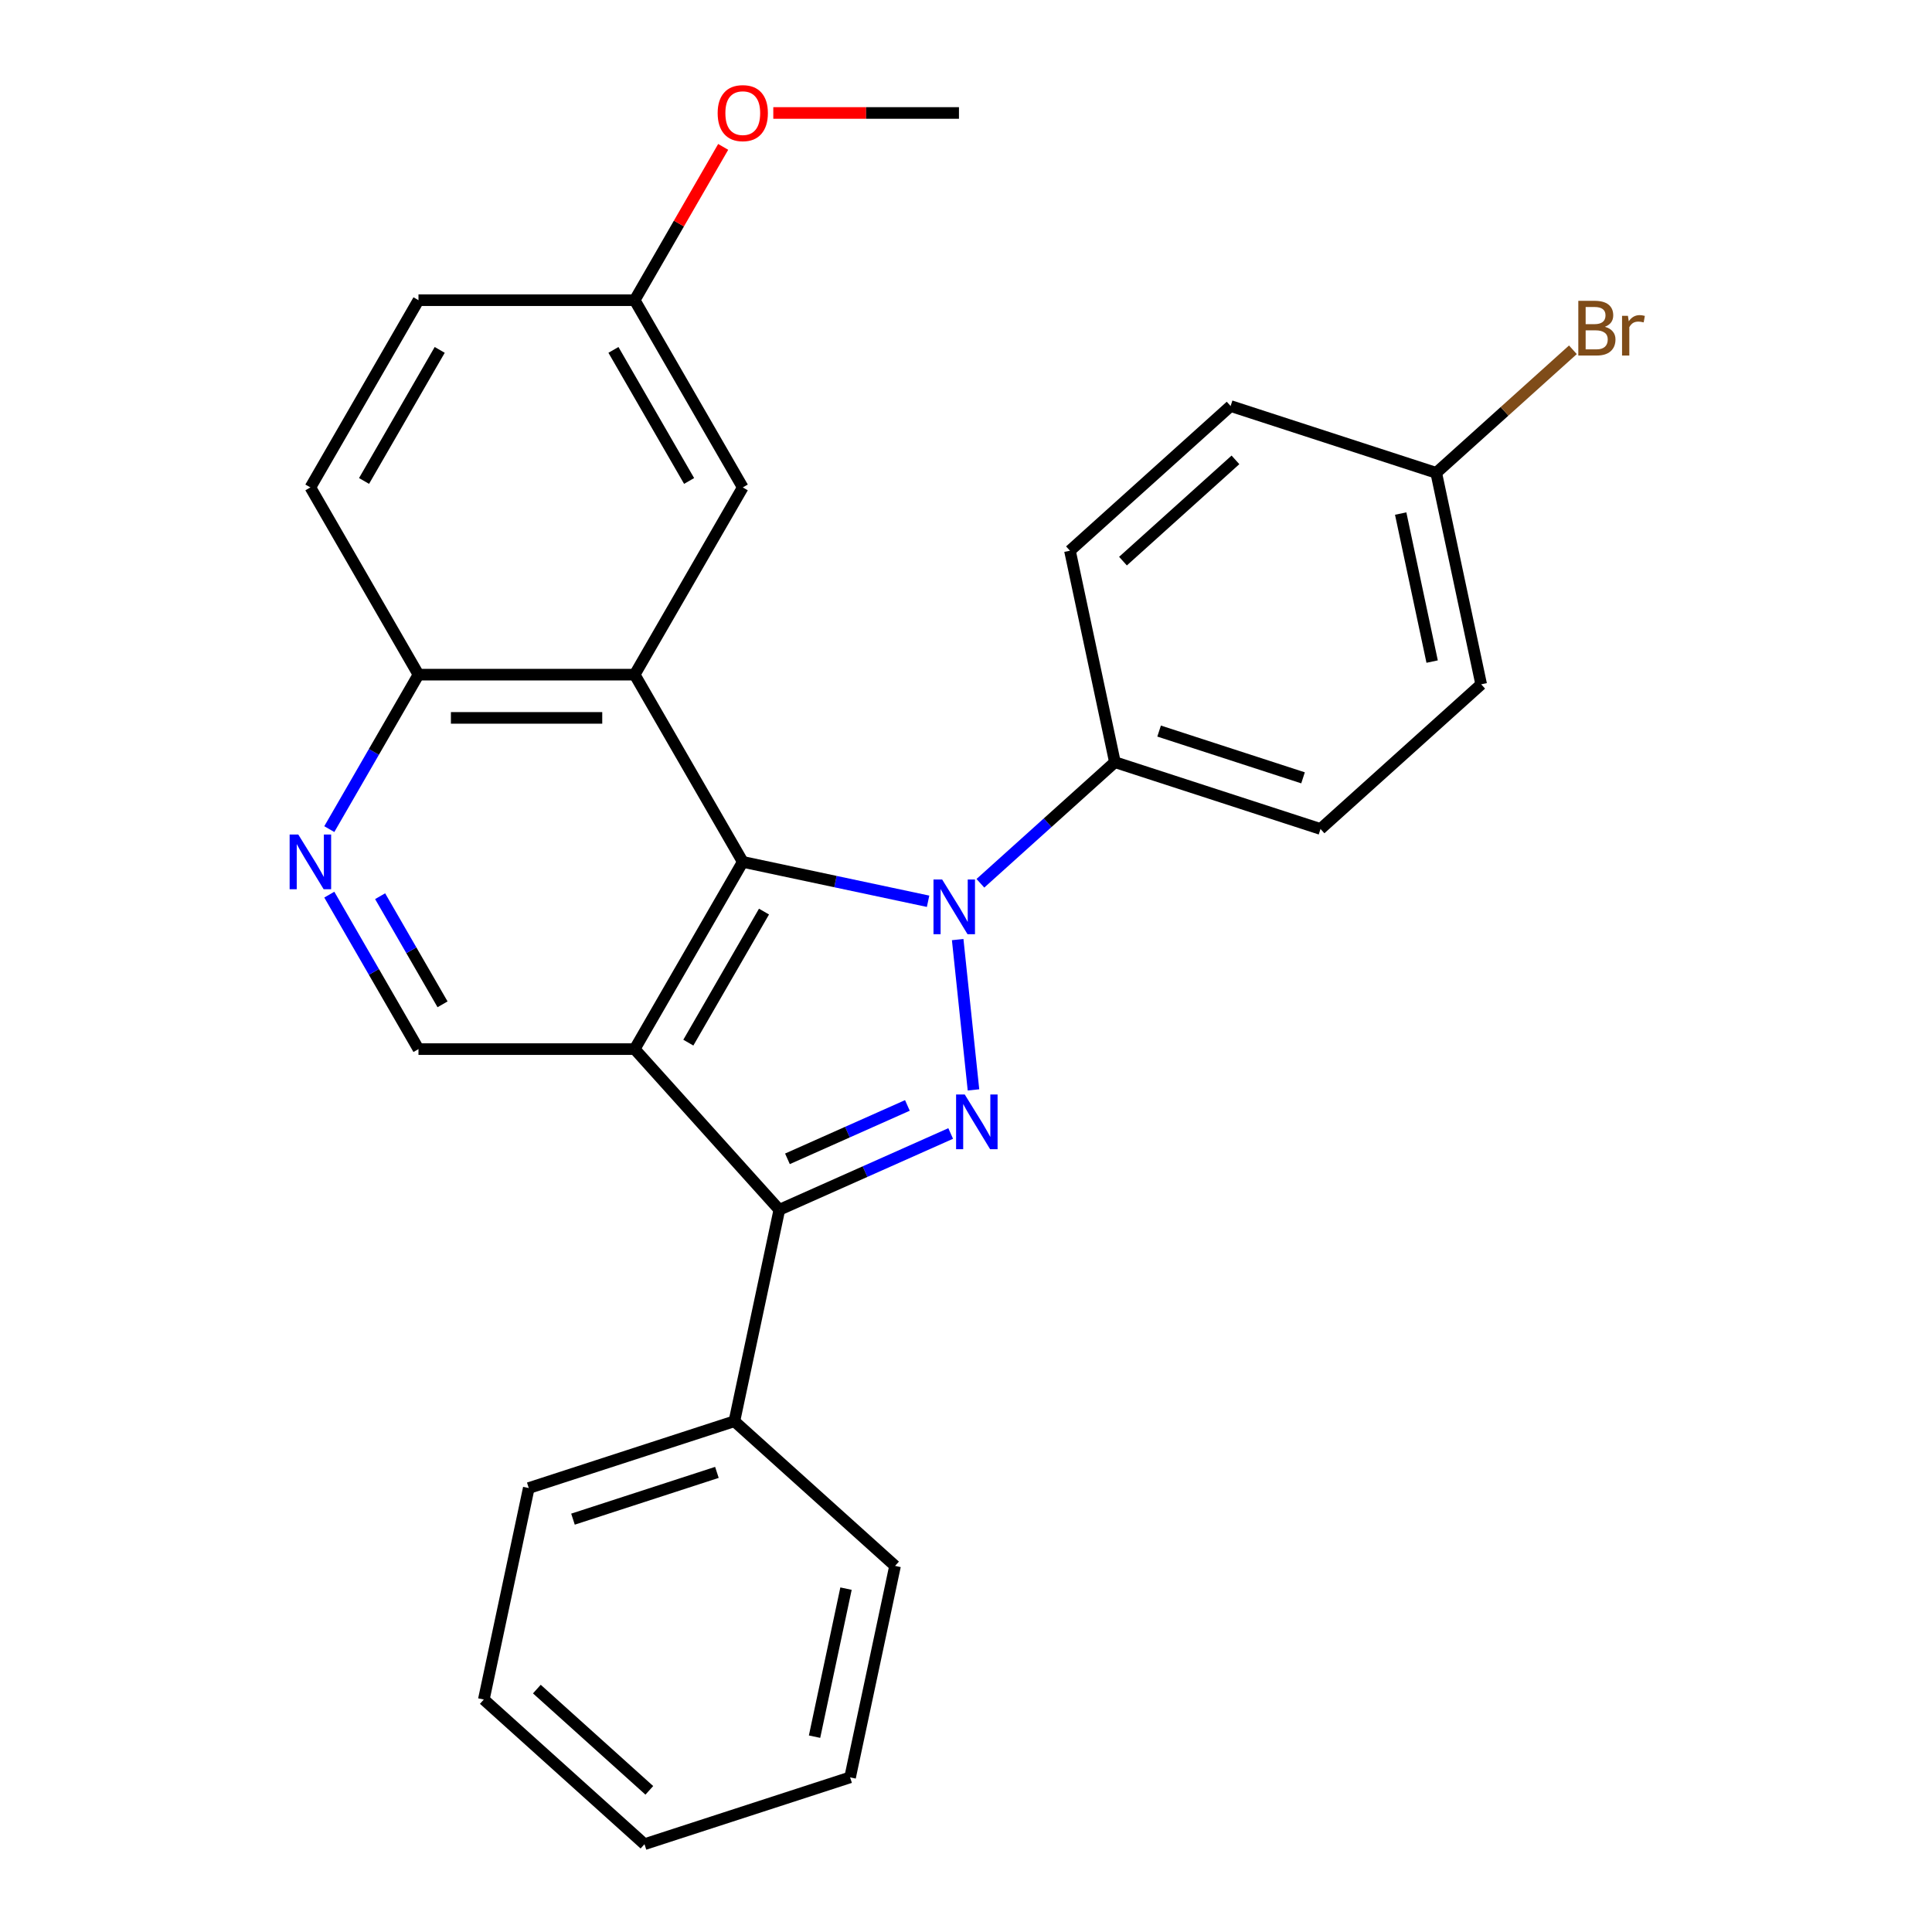 <?xml version='1.0' encoding='iso-8859-1'?>
<svg version='1.1' baseProfile='full'
              xmlns='http://www.w3.org/2000/svg'
                      xmlns:rdkit='http://www.rdkit.org/xml'
                      xmlns:xlink='http://www.w3.org/1999/xlink'
                  xml:space='preserve'
width='1000px' height='1000px' viewBox='0 0 1000 1000'>
<!-- END OF HEADER -->
<rect style='opacity:1.0;fill:#FFFFFF;stroke:none' width='1000' height='1000' x='0' y='0'> </rect>
<path class='bond-1' d='M 480.375,466.496 L 432.416,456.302' style='fill:none;fill-rule:evenodd;stroke:#0000FF;stroke-width:6px;stroke-linecap:butt;stroke-linejoin:miter;stroke-opacity:1' />
<path class='bond-1' d='M 432.416,456.302 L 384.457,446.108' style='fill:none;fill-rule:evenodd;stroke:#000000;stroke-width:6px;stroke-linecap:butt;stroke-linejoin:miter;stroke-opacity:1' />
<path class='bond-2' d='M 495.695,486.331 L 503.872,564.131' style='fill:none;fill-rule:evenodd;stroke:#0000FF;stroke-width:6px;stroke-linecap:butt;stroke-linejoin:miter;stroke-opacity:1' />
<path class='bond-7' d='M 507.45,457.185 L 542.261,425.841' style='fill:none;fill-rule:evenodd;stroke:#0000FF;stroke-width:6px;stroke-linecap:butt;stroke-linejoin:miter;stroke-opacity:1' />
<path class='bond-7' d='M 542.261,425.841 L 577.072,394.497' style='fill:none;fill-rule:evenodd;stroke:#000000;stroke-width:6px;stroke-linecap:butt;stroke-linejoin:miter;stroke-opacity:1' />
<path class='bond-0' d='M 328.506,543.018 L 384.457,446.108' style='fill:none;fill-rule:evenodd;stroke:#000000;stroke-width:6px;stroke-linecap:butt;stroke-linejoin:miter;stroke-opacity:1' />
<path class='bond-0' d='M 356.28,539.672 L 395.446,471.835' style='fill:none;fill-rule:evenodd;stroke:#000000;stroke-width:6px;stroke-linecap:butt;stroke-linejoin:miter;stroke-opacity:1' />
<path class='bond-5' d='M 328.506,543.018 L 216.604,543.018' style='fill:none;fill-rule:evenodd;stroke:#000000;stroke-width:6px;stroke-linecap:butt;stroke-linejoin:miter;stroke-opacity:1' />
<path class='bond-27' d='M 328.506,543.018 L 403.383,626.177' style='fill:none;fill-rule:evenodd;stroke:#000000;stroke-width:6px;stroke-linecap:butt;stroke-linejoin:miter;stroke-opacity:1' />
<path class='bond-4' d='M 384.457,446.108 L 328.506,349.199' style='fill:none;fill-rule:evenodd;stroke:#000000;stroke-width:6px;stroke-linecap:butt;stroke-linejoin:miter;stroke-opacity:1' />
<path class='bond-3' d='M 492.072,586.69 L 447.727,606.433' style='fill:none;fill-rule:evenodd;stroke:#0000FF;stroke-width:6px;stroke-linecap:butt;stroke-linejoin:miter;stroke-opacity:1' />
<path class='bond-3' d='M 447.727,606.433 L 403.383,626.177' style='fill:none;fill-rule:evenodd;stroke:#000000;stroke-width:6px;stroke-linecap:butt;stroke-linejoin:miter;stroke-opacity:1' />
<path class='bond-3' d='M 469.666,572.167 L 438.625,585.988' style='fill:none;fill-rule:evenodd;stroke:#0000FF;stroke-width:6px;stroke-linecap:butt;stroke-linejoin:miter;stroke-opacity:1' />
<path class='bond-3' d='M 438.625,585.988 L 407.583,599.808' style='fill:none;fill-rule:evenodd;stroke:#000000;stroke-width:6px;stroke-linecap:butt;stroke-linejoin:miter;stroke-opacity:1' />
<path class='bond-10' d='M 403.383,626.177 L 380.117,735.633' style='fill:none;fill-rule:evenodd;stroke:#000000;stroke-width:6px;stroke-linecap:butt;stroke-linejoin:miter;stroke-opacity:1' />
<path class='bond-8' d='M 328.506,349.199 L 216.604,349.199' style='fill:none;fill-rule:evenodd;stroke:#000000;stroke-width:6px;stroke-linecap:butt;stroke-linejoin:miter;stroke-opacity:1' />
<path class='bond-8' d='M 311.721,371.579 L 233.39,371.579' style='fill:none;fill-rule:evenodd;stroke:#000000;stroke-width:6px;stroke-linecap:butt;stroke-linejoin:miter;stroke-opacity:1' />
<path class='bond-9' d='M 328.506,349.199 L 384.457,252.289' style='fill:none;fill-rule:evenodd;stroke:#000000;stroke-width:6px;stroke-linecap:butt;stroke-linejoin:miter;stroke-opacity:1' />
<path class='bond-29' d='M 216.604,543.018 L 193.524,503.042' style='fill:none;fill-rule:evenodd;stroke:#000000;stroke-width:6px;stroke-linecap:butt;stroke-linejoin:miter;stroke-opacity:1' />
<path class='bond-29' d='M 193.524,503.042 L 170.444,463.066' style='fill:none;fill-rule:evenodd;stroke:#0000FF;stroke-width:6px;stroke-linecap:butt;stroke-linejoin:miter;stroke-opacity:1' />
<path class='bond-29' d='M 229.062,519.835 L 212.906,491.852' style='fill:none;fill-rule:evenodd;stroke:#000000;stroke-width:6px;stroke-linecap:butt;stroke-linejoin:miter;stroke-opacity:1' />
<path class='bond-29' d='M 212.906,491.852 L 196.75,463.868' style='fill:none;fill-rule:evenodd;stroke:#0000FF;stroke-width:6px;stroke-linecap:butt;stroke-linejoin:miter;stroke-opacity:1' />
<path class='bond-6' d='M 170.444,429.151 L 193.524,389.175' style='fill:none;fill-rule:evenodd;stroke:#0000FF;stroke-width:6px;stroke-linecap:butt;stroke-linejoin:miter;stroke-opacity:1' />
<path class='bond-6' d='M 193.524,389.175 L 216.604,349.199' style='fill:none;fill-rule:evenodd;stroke:#000000;stroke-width:6px;stroke-linecap:butt;stroke-linejoin:miter;stroke-opacity:1' />
<path class='bond-11' d='M 577.072,394.497 L 683.497,429.077' style='fill:none;fill-rule:evenodd;stroke:#000000;stroke-width:6px;stroke-linecap:butt;stroke-linejoin:miter;stroke-opacity:1' />
<path class='bond-11' d='M 599.951,378.399 L 674.449,402.605' style='fill:none;fill-rule:evenodd;stroke:#000000;stroke-width:6px;stroke-linecap:butt;stroke-linejoin:miter;stroke-opacity:1' />
<path class='bond-12' d='M 577.072,394.497 L 553.806,285.041' style='fill:none;fill-rule:evenodd;stroke:#000000;stroke-width:6px;stroke-linecap:butt;stroke-linejoin:miter;stroke-opacity:1' />
<path class='bond-13' d='M 216.604,349.199 L 160.654,252.289' style='fill:none;fill-rule:evenodd;stroke:#000000;stroke-width:6px;stroke-linecap:butt;stroke-linejoin:miter;stroke-opacity:1' />
<path class='bond-14' d='M 384.457,252.289 L 328.506,155.38' style='fill:none;fill-rule:evenodd;stroke:#000000;stroke-width:6px;stroke-linecap:butt;stroke-linejoin:miter;stroke-opacity:1' />
<path class='bond-14' d='M 356.682,248.943 L 317.517,181.106' style='fill:none;fill-rule:evenodd;stroke:#000000;stroke-width:6px;stroke-linecap:butt;stroke-linejoin:miter;stroke-opacity:1' />
<path class='bond-21' d='M 380.117,735.633 L 273.692,770.213' style='fill:none;fill-rule:evenodd;stroke:#000000;stroke-width:6px;stroke-linecap:butt;stroke-linejoin:miter;stroke-opacity:1' />
<path class='bond-21' d='M 371.069,762.105 L 296.572,786.311' style='fill:none;fill-rule:evenodd;stroke:#000000;stroke-width:6px;stroke-linecap:butt;stroke-linejoin:miter;stroke-opacity:1' />
<path class='bond-22' d='M 380.117,735.633 L 463.276,810.51' style='fill:none;fill-rule:evenodd;stroke:#000000;stroke-width:6px;stroke-linecap:butt;stroke-linejoin:miter;stroke-opacity:1' />
<path class='bond-18' d='M 683.497,429.077 L 766.656,354.2' style='fill:none;fill-rule:evenodd;stroke:#000000;stroke-width:6px;stroke-linecap:butt;stroke-linejoin:miter;stroke-opacity:1' />
<path class='bond-17' d='M 553.806,285.041 L 636.965,210.164' style='fill:none;fill-rule:evenodd;stroke:#000000;stroke-width:6px;stroke-linecap:butt;stroke-linejoin:miter;stroke-opacity:1' />
<path class='bond-17' d='M 581.255,290.441 L 639.467,238.028' style='fill:none;fill-rule:evenodd;stroke:#000000;stroke-width:6px;stroke-linecap:butt;stroke-linejoin:miter;stroke-opacity:1' />
<path class='bond-30' d='M 160.654,252.289 L 216.604,155.38' style='fill:none;fill-rule:evenodd;stroke:#000000;stroke-width:6px;stroke-linecap:butt;stroke-linejoin:miter;stroke-opacity:1' />
<path class='bond-30' d='M 188.428,248.943 L 227.594,181.106' style='fill:none;fill-rule:evenodd;stroke:#000000;stroke-width:6px;stroke-linecap:butt;stroke-linejoin:miter;stroke-opacity:1' />
<path class='bond-16' d='M 328.506,155.38 L 216.604,155.38' style='fill:none;fill-rule:evenodd;stroke:#000000;stroke-width:6px;stroke-linecap:butt;stroke-linejoin:miter;stroke-opacity:1' />
<path class='bond-20' d='M 328.506,155.38 L 351.413,115.704' style='fill:none;fill-rule:evenodd;stroke:#000000;stroke-width:6px;stroke-linecap:butt;stroke-linejoin:miter;stroke-opacity:1' />
<path class='bond-20' d='M 351.413,115.704 L 374.32,76.028' style='fill:none;fill-rule:evenodd;stroke:#FF0000;stroke-width:6px;stroke-linecap:butt;stroke-linejoin:miter;stroke-opacity:1' />
<path class='bond-15' d='M 743.39,244.744 L 636.965,210.164' style='fill:none;fill-rule:evenodd;stroke:#000000;stroke-width:6px;stroke-linecap:butt;stroke-linejoin:miter;stroke-opacity:1' />
<path class='bond-19' d='M 743.39,244.744 L 778.761,212.896' style='fill:none;fill-rule:evenodd;stroke:#000000;stroke-width:6px;stroke-linecap:butt;stroke-linejoin:miter;stroke-opacity:1' />
<path class='bond-19' d='M 778.761,212.896 L 814.131,181.048' style='fill:none;fill-rule:evenodd;stroke:#7F4C19;stroke-width:6px;stroke-linecap:butt;stroke-linejoin:miter;stroke-opacity:1' />
<path class='bond-28' d='M 743.39,244.744 L 766.656,354.2' style='fill:none;fill-rule:evenodd;stroke:#000000;stroke-width:6px;stroke-linecap:butt;stroke-linejoin:miter;stroke-opacity:1' />
<path class='bond-28' d='M 724.989,265.815 L 741.274,342.435' style='fill:none;fill-rule:evenodd;stroke:#000000;stroke-width:6px;stroke-linecap:butt;stroke-linejoin:miter;stroke-opacity:1' />
<path class='bond-23' d='M 400.254,58.47 L 448.306,58.47' style='fill:none;fill-rule:evenodd;stroke:#FF0000;stroke-width:6px;stroke-linecap:butt;stroke-linejoin:miter;stroke-opacity:1' />
<path class='bond-23' d='M 448.306,58.47 L 496.358,58.47' style='fill:none;fill-rule:evenodd;stroke:#000000;stroke-width:6px;stroke-linecap:butt;stroke-linejoin:miter;stroke-opacity:1' />
<path class='bond-24' d='M 273.692,770.213 L 250.427,879.669' style='fill:none;fill-rule:evenodd;stroke:#000000;stroke-width:6px;stroke-linecap:butt;stroke-linejoin:miter;stroke-opacity:1' />
<path class='bond-25' d='M 463.276,810.51 L 440.01,919.966' style='fill:none;fill-rule:evenodd;stroke:#000000;stroke-width:6px;stroke-linecap:butt;stroke-linejoin:miter;stroke-opacity:1' />
<path class='bond-25' d='M 437.895,822.275 L 421.609,898.894' style='fill:none;fill-rule:evenodd;stroke:#000000;stroke-width:6px;stroke-linecap:butt;stroke-linejoin:miter;stroke-opacity:1' />
<path class='bond-31' d='M 250.427,879.669 L 333.586,954.545' style='fill:none;fill-rule:evenodd;stroke:#000000;stroke-width:6px;stroke-linecap:butt;stroke-linejoin:miter;stroke-opacity:1' />
<path class='bond-31' d='M 277.876,874.268 L 336.087,926.682' style='fill:none;fill-rule:evenodd;stroke:#000000;stroke-width:6px;stroke-linecap:butt;stroke-linejoin:miter;stroke-opacity:1' />
<path class='bond-26' d='M 440.01,919.966 L 333.586,954.545' style='fill:none;fill-rule:evenodd;stroke:#000000;stroke-width:6px;stroke-linecap:butt;stroke-linejoin:miter;stroke-opacity:1' />
<path  class='atom-0' d='M 487.653 455.214
L 496.933 470.214
Q 497.853 471.694, 499.333 474.374
Q 500.813 477.054, 500.893 477.214
L 500.893 455.214
L 504.653 455.214
L 504.653 483.534
L 500.773 483.534
L 490.813 467.134
Q 489.653 465.214, 488.413 463.014
Q 487.213 460.814, 486.853 460.134
L 486.853 483.534
L 483.173 483.534
L 483.173 455.214
L 487.653 455.214
' fill='#0000FF'/>
<path  class='atom-3' d='M 499.35 566.502
L 508.63 581.502
Q 509.55 582.982, 511.03 585.662
Q 512.51 588.342, 512.59 588.502
L 512.59 566.502
L 516.35 566.502
L 516.35 594.822
L 512.47 594.822
L 502.51 578.422
Q 501.35 576.502, 500.11 574.302
Q 498.91 572.102, 498.55 571.422
L 498.55 594.822
L 494.87 594.822
L 494.87 566.502
L 499.35 566.502
' fill='#0000FF'/>
<path  class='atom-7' d='M 154.394 431.948
L 163.674 446.948
Q 164.594 448.428, 166.074 451.108
Q 167.554 453.788, 167.634 453.948
L 167.634 431.948
L 171.394 431.948
L 171.394 460.268
L 167.514 460.268
L 157.554 443.868
Q 156.394 441.948, 155.154 439.748
Q 153.954 437.548, 153.594 436.868
L 153.594 460.268
L 149.914 460.268
L 149.914 431.948
L 154.394 431.948
' fill='#0000FF'/>
<path  class='atom-20' d='M 830.689 169.147
Q 833.409 169.907, 834.769 171.587
Q 836.169 173.227, 836.169 175.667
Q 836.169 179.587, 833.649 181.827
Q 831.169 184.027, 826.449 184.027
L 816.929 184.027
L 816.929 155.707
L 825.289 155.707
Q 830.129 155.707, 832.569 157.667
Q 835.009 159.627, 835.009 163.227
Q 835.009 167.507, 830.689 169.147
M 820.729 158.907
L 820.729 167.787
L 825.289 167.787
Q 828.089 167.787, 829.529 166.667
Q 831.009 165.507, 831.009 163.227
Q 831.009 158.907, 825.289 158.907
L 820.729 158.907
M 826.449 180.827
Q 829.209 180.827, 830.689 179.507
Q 832.169 178.187, 832.169 175.667
Q 832.169 173.347, 830.529 172.187
Q 828.929 170.987, 825.849 170.987
L 820.729 170.987
L 820.729 180.827
L 826.449 180.827
' fill='#7F4C19'/>
<path  class='atom-20' d='M 842.609 163.467
L 843.049 166.307
Q 845.209 163.107, 848.729 163.107
Q 849.849 163.107, 851.369 163.507
L 850.769 166.867
Q 849.049 166.467, 848.089 166.467
Q 846.409 166.467, 845.289 167.147
Q 844.209 167.787, 843.329 169.347
L 843.329 184.027
L 839.569 184.027
L 839.569 163.467
L 842.609 163.467
' fill='#7F4C19'/>
<path  class='atom-21' d='M 371.457 58.55
Q 371.457 51.75, 374.817 47.95
Q 378.177 44.15, 384.457 44.15
Q 390.737 44.15, 394.097 47.95
Q 397.457 51.75, 397.457 58.55
Q 397.457 65.43, 394.057 69.35
Q 390.657 73.23, 384.457 73.23
Q 378.217 73.23, 374.817 69.35
Q 371.457 65.47, 371.457 58.55
M 384.457 70.03
Q 388.777 70.03, 391.097 67.15
Q 393.457 64.23, 393.457 58.55
Q 393.457 52.99, 391.097 50.19
Q 388.777 47.35, 384.457 47.35
Q 380.137 47.35, 377.777 50.15
Q 375.457 52.95, 375.457 58.55
Q 375.457 64.27, 377.777 67.15
Q 380.137 70.03, 384.457 70.03
' fill='#FF0000'/>
</svg>
